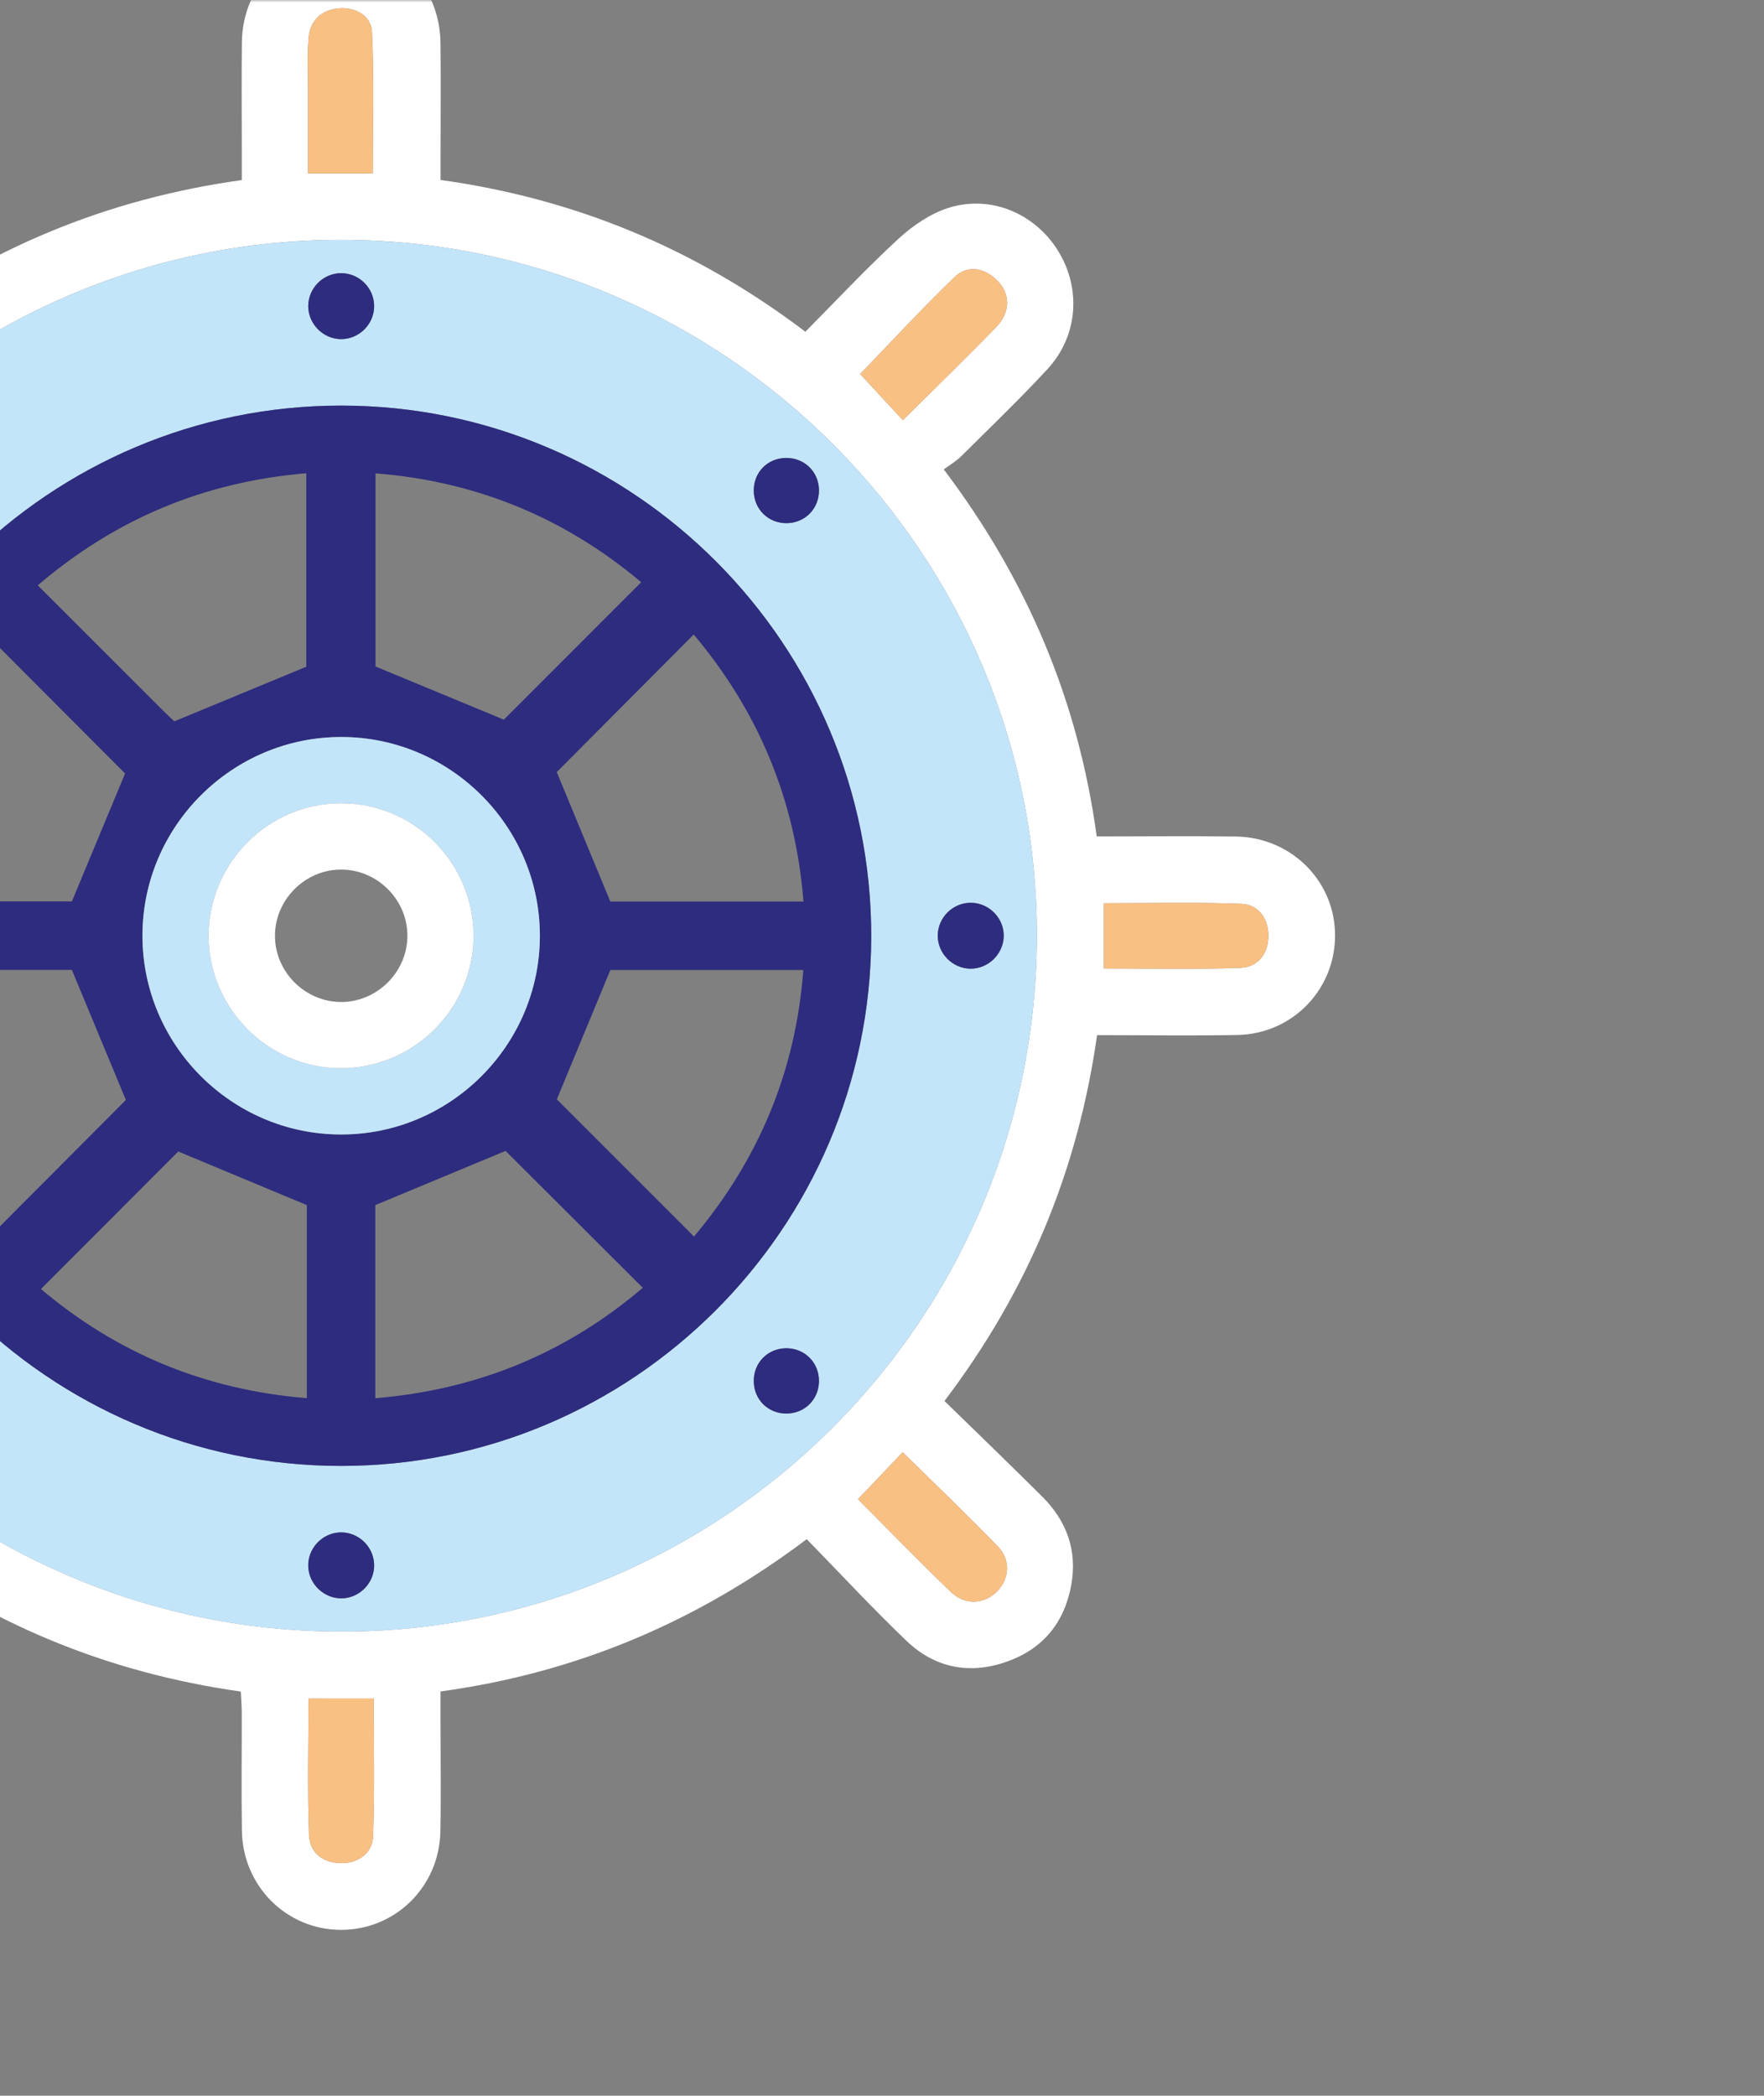 <svg width="362" height="430" viewBox="0 0 362 430" fill="none" xmlns="http://www.w3.org/2000/svg">
<rect x="0" y="0" width="362" height="430" fill="#808080" stroke="none"/>
<mask id="mask0_61_293" style="mask-type:alpha" maskUnits="userSpaceOnUse" x="-1" y="0" width="363" height="430">
<rect x="-1" width="363" height="430" fill="#F29524"/>
</mask>
<g mask="url(#mask0_61_293)">
<path fill-rule="evenodd" clip-rule="evenodd" d="M-85.069 171.61C-81.179 143.726 -70.867 119.078 -53.955 96.747C-60.659 90.103 -67.314 83.582 -73.849 76.933C-79.829 70.859 -81.769 63.643 -78.98 55.49C-74.226 41.615 -56.962 37.239 -46.045 47.258C-39.996 52.806 -34.374 58.805 -28.548 64.606C-27.456 65.683 -26.32 66.72 -25.069 67.911C-2.932 51.148 21.711 40.826 49.62 36.946C49.62 34.708 49.62 32.499 49.62 30.286C49.62 23.066 49.545 15.846 49.639 8.626C49.788 -3.006 58.77 -11.978 70.079 -11.948C81.379 -11.914 90.251 -2.932 90.39 8.76C90.495 16.689 90.405 24.619 90.405 32.544C90.405 33.934 90.405 35.323 90.405 36.926C118.085 40.767 142.768 51.014 165.277 68.065C171.609 61.678 177.768 55.078 184.393 48.98C187.32 46.29 190.933 43.819 194.665 42.643C203.344 39.923 212.356 43.809 217.1 51.411C221.938 59.202 221.243 68.963 214.916 75.786C209.239 81.905 203.21 87.696 197.285 93.586C196.292 94.574 195.032 95.313 193.677 96.311C210.822 119.014 221.263 143.736 225.064 171.62C234.711 171.62 244.159 171.515 253.623 171.639C264.644 171.783 273.492 180.294 273.953 191.013C274.47 202.515 265.552 212.137 253.915 212.361C244.437 212.529 234.974 212.39 225.134 212.39C221.233 240.021 210.991 264.823 193.816 287.451C200.55 294.031 207.279 300.487 213.874 307.068C218.896 312.06 221.119 318.114 219.834 325.225C218.424 332.981 214.008 338.33 206.579 340.951C198.977 343.635 191.876 342.241 186.085 336.723C179.142 330.088 172.577 323.002 165.555 315.806C143.116 332.708 118.448 343.218 90.4 347.054C90.4 349.183 90.405 351.243 90.4 353.322C90.4 360.82 90.519 368.333 90.371 375.831C90.132 387.175 81.076 396.008 69.921 395.968C58.805 395.919 49.823 387.021 49.644 375.652C49.515 367.574 49.629 359.51 49.61 351.441C49.61 350.057 49.49 348.672 49.416 347.074C21.93 343.189 -2.778 332.991 -25.243 315.945C-31.48 322.252 -37.495 328.828 -44.085 334.748C-47.325 337.671 -51.385 340.291 -55.518 341.487C-64.232 343.943 -73.125 339.601 -77.536 331.835C-81.893 324.128 -80.995 314.784 -74.852 308.199C-69.244 302.199 -63.319 296.513 -57.498 290.712C-56.397 289.63 -55.111 288.727 -53.712 287.59C-70.822 264.977 -81.204 240.239 -85.064 212.39C-94.85 212.39 -104.447 212.559 -114.035 212.351C-127.691 212.018 -137.055 198.789 -133.006 185.847C-130.376 177.455 -122.605 171.724 -113.419 171.639C-104.1 171.535 -94.771 171.61 -85.069 171.61ZM-72.767 191.558C-73.06 270.118 -9.214 334.4 69.464 334.767C148.028 335.14 212.355 271.348 212.782 192.635C213.214 113.912 149.17 49.436 70.342 49.218C-8.262 49.004 -72.475 112.865 -72.767 191.558ZM-45.147 298.105C-51.762 304.576 -58.535 310.923 -64.977 317.618C-67.552 320.282 -67.234 323.696 -64.639 326.416C-62.059 329.12 -58.56 329.711 -55.9 327.15C-49.132 320.63 -42.77 313.697 -36.279 306.953C-39.167 304.09 -42.14 301.098 -45.147 298.105ZM-36.051 77.007C-42.646 70.233 -48.993 63.425 -55.682 56.969C-58.347 54.398 -61.771 54.776 -64.47 57.396C-67.155 60.021 -67.661 63.47 -65.12 66.159C-58.734 72.913 -51.97 79.305 -45.321 85.825C-45.226 85.915 -44.824 85.701 -44.581 85.627C-44.765 85.428 -44.958 85.24 -45.152 85.046C-42.08 82.337 -39.023 79.637 -36.051 77.007ZM176.071 307.608C182.323 313.886 188.616 320.372 195.106 326.614C198.054 329.443 201.994 329.185 204.619 326.515C207.14 323.964 207.487 320.119 204.813 317.345C198.461 310.764 191.836 304.447 185.246 297.967C182.274 301.073 179.371 304.13 176.071 307.608ZM185.276 86.212C191.935 79.617 198.302 73.434 204.48 67.062C207.403 64.055 207.344 60.205 204.664 57.569C202.004 54.934 198.59 54.264 195.915 56.83C189.146 63.346 182.775 70.273 176.522 76.739C179.326 79.771 182.179 82.868 185.276 86.212ZM76.501 35.596C76.501 25.885 76.803 16.198 76.332 6.556C76.173 3.212 72.948 1.385 69.395 1.728C65.881 2.07 63.638 4.254 63.331 7.757C63.023 11.261 63.212 14.809 63.206 18.337C63.202 24.073 63.206 29.805 63.206 35.596C67.951 35.596 72.04 35.596 76.501 35.596ZM-86.503 185.241C-95.872 185.241 -104.894 185.117 -113.915 185.301C-117.677 185.375 -120.376 188.363 -120.307 191.901C-120.233 195.652 -118.158 198.451 -114.516 198.585C-105.246 198.923 -95.957 198.699 -86.498 198.699C-86.503 194.164 -86.503 189.97 -86.503 185.241ZM226.528 198.704C235.981 198.704 245.271 198.928 254.546 198.585C258.178 198.451 260.342 195.642 260.292 191.886C260.262 188.348 258.173 185.579 254.759 185.45C245.365 185.097 235.957 185.326 226.533 185.326C226.528 189.975 226.528 194.169 226.528 198.704ZM63.306 348.508C63.306 357.962 63.068 367.246 63.41 376.521C63.544 380.163 66.353 382.302 70.094 382.282C73.647 382.262 76.431 380.163 76.56 376.759C76.913 367.36 76.689 357.947 76.689 348.513C72.04 348.508 67.846 348.508 63.306 348.508Z" fill="white"/>
<path fill-rule="evenodd" clip-rule="evenodd" d="M-72.767 191.558C-72.475 112.865 -8.261 49.004 70.343 49.223C149.17 49.436 213.214 113.917 212.782 192.64C212.356 271.348 148.023 335.145 69.464 334.772C-9.214 334.4 -73.06 270.118 -72.767 191.558ZM69.911 300.775C129.752 300.85 178.626 252.144 178.79 192.298C178.954 132.278 130.134 83.26 70.099 83.22C10.253 83.165 -38.616 131.846 -38.77 191.673C-38.929 251.702 9.906 300.731 69.911 300.775ZM70.005 56.051C66.303 56.056 63.251 59.138 63.256 62.83C63.261 66.507 66.363 69.593 70.035 69.583C73.747 69.564 76.789 66.482 76.779 62.795C76.769 59.088 73.702 56.041 70.005 56.051ZM-52.402 192.134C-52.322 188.437 -55.334 185.316 -59.026 185.236C-62.718 185.157 -65.855 188.159 -65.934 191.856C-66.013 195.523 -62.981 198.689 -59.299 198.749C-55.622 198.843 -52.476 195.816 -52.402 192.134ZM205.984 192.025C206.004 188.333 202.947 185.256 199.255 185.231C195.543 185.202 192.466 188.258 192.437 191.95C192.417 195.632 195.489 198.734 199.166 198.754C202.843 198.769 205.939 195.727 205.984 192.025ZM70.213 327.949C73.915 327.845 76.898 324.664 76.779 320.987C76.665 317.3 73.523 314.308 69.822 314.417C66.134 314.526 63.137 317.682 63.256 321.379C63.355 325.056 66.551 328.048 70.213 327.949ZM-21.228 107.347C-17.467 107.292 -14.549 104.315 -14.593 100.558C-14.643 96.802 -17.616 93.914 -21.407 93.959C-25.193 93.993 -28.056 96.941 -28.007 100.732C-27.957 104.518 -25 107.402 -21.228 107.347ZM-14.598 283.481C-14.519 279.72 -17.402 276.728 -21.178 276.633C-24.96 276.564 -27.932 279.412 -28.002 283.198C-28.076 287 -25.238 289.952 -21.461 290.037C-17.67 290.101 -14.678 287.258 -14.598 283.481ZM168.071 100.514C167.987 96.733 165.029 93.894 161.233 93.963C157.437 94.033 154.604 96.99 154.688 100.782C154.747 104.543 157.73 107.416 161.501 107.347C165.283 107.273 168.126 104.305 168.071 100.514ZM168.066 283.198C167.977 279.417 165.02 276.569 161.228 276.633C157.457 276.718 154.599 279.695 154.688 283.476C154.747 287.253 157.72 290.101 161.506 290.037C165.293 289.947 168.131 286.99 168.066 283.198Z" fill="#C3E5FA"/>
<path fill-rule="evenodd" clip-rule="evenodd" d="M176.071 307.608C179.371 304.129 182.274 301.078 185.246 297.971C191.836 304.457 198.461 310.769 204.813 317.349C207.487 320.123 207.14 323.969 204.619 326.52C201.994 329.184 198.054 329.448 195.106 326.619C188.615 320.371 182.318 313.886 176.071 307.608Z" fill="#F9C083"/>
<path fill-rule="evenodd" clip-rule="evenodd" d="M185.276 86.212C182.179 82.868 179.326 79.771 176.522 76.739C182.775 70.273 189.146 63.346 195.915 56.83C198.59 54.27 202.004 54.934 204.664 57.569C207.343 60.205 207.403 64.055 204.48 67.062C198.302 73.434 191.935 79.622 185.276 86.212Z" fill="#F9C083"/>
<path fill-rule="evenodd" clip-rule="evenodd" d="M76.501 35.596C72.04 35.596 67.951 35.596 63.206 35.596C63.206 29.805 63.202 24.078 63.206 18.337C63.212 14.809 63.023 11.256 63.331 7.757C63.638 4.249 65.881 2.07 69.395 1.728C72.948 1.386 76.173 3.212 76.332 6.556C76.803 16.198 76.501 25.885 76.501 35.596Z" fill="#F9C083"/>
<path fill-rule="evenodd" clip-rule="evenodd" d="M226.528 198.704C226.528 194.169 226.528 189.98 226.528 185.326C235.952 185.326 245.365 185.097 254.754 185.45C258.168 185.579 260.257 188.343 260.287 191.886C260.337 195.642 258.173 198.451 254.541 198.585C245.276 198.928 235.986 198.704 226.528 198.704Z" fill="#F9C083"/>
<path fill-rule="evenodd" clip-rule="evenodd" d="M63.306 348.508C67.846 348.508 72.034 348.508 76.694 348.508C76.694 357.942 76.917 367.36 76.565 376.754C76.436 380.163 73.652 382.257 70.099 382.277C66.358 382.297 63.554 380.158 63.415 376.516C63.072 367.246 63.306 357.962 63.306 348.508Z" fill="#F9C083"/>
<path fill-rule="evenodd" clip-rule="evenodd" d="M69.91 300.775C9.906 300.73 -38.934 251.702 -38.77 191.672C-38.611 131.846 10.258 83.165 70.099 83.22C130.134 83.26 178.954 132.278 178.79 192.298C178.626 252.144 129.757 300.85 69.91 300.775ZM69.925 232.771C92.36 232.835 110.756 214.499 110.786 192.079C110.845 169.644 92.519 151.254 70.094 151.219C47.664 151.174 29.264 169.496 29.234 191.911C29.184 214.34 47.51 232.741 69.925 232.771ZM77.066 97.124C77.066 110.86 77.066 124.363 77.066 136.754C86.331 140.585 94.99 144.173 103.392 147.656C112.398 138.649 121.911 129.117 131.583 119.46C116.08 106.399 97.958 98.757 77.066 97.124ZM-24.866 184.948C-11.13 184.948 2.388 184.948 14.754 184.948C18.614 175.679 22.207 167.034 25.671 158.702C16.63 149.641 7.117 140.098 -2.525 130.437C-15.596 145.929 -23.223 164.057 -24.866 184.948ZM142.361 130.189C132.59 139.989 123.137 149.482 114.254 158.415C117.877 167.153 121.484 175.922 125.246 184.973C137.86 184.973 151.249 184.973 164.885 184.973C163.223 164.057 155.606 145.934 142.361 130.189ZM25.835 225.694C22.172 216.886 18.54 208.133 14.749 199.007C2.209 199.007 -11.18 199.007 -24.866 199.007C-23.189 220.012 -15.561 238.224 -2.237 253.851C7.474 244.115 16.942 234.607 25.835 225.694ZM114.269 225.565C123.316 234.617 132.794 244.09 142.416 253.712C155.576 238.071 163.297 219.938 164.851 199.022C150.991 199.022 137.617 199.022 125.256 199.022C121.45 208.202 117.877 216.856 114.269 225.565ZM131.905 264.232C122.174 254.531 112.691 245.068 103.754 236.14C94.931 239.802 86.177 243.455 77.017 247.261C77.017 259.756 77.017 273.169 77.017 286.885C98.007 285.154 116.244 277.581 131.905 264.232ZM62.968 286.875C62.968 273.189 62.968 259.687 62.968 247.261C53.639 243.385 44.895 239.733 36.578 236.264C27.438 245.415 17.994 254.883 8.407 264.48C23.904 277.591 42.042 285.183 62.968 286.875ZM35.774 148.004C45.292 144.068 53.942 140.49 62.859 136.798C62.859 124.184 62.859 110.721 62.859 97.1C41.848 98.876 23.706 106.468 7.752 120.1C16.565 128.908 25.17 137.518 33.77 146.103C34.663 146.986 35.591 147.835 35.774 148.004Z" fill="#2E2C7E"/>
<path fill-rule="evenodd" clip-rule="evenodd" d="M70.005 56.051C73.702 56.046 76.769 59.093 76.779 62.795C76.788 66.482 73.747 69.563 70.035 69.583C66.363 69.593 63.266 66.507 63.256 62.83C63.246 59.138 66.303 56.056 70.005 56.051Z" fill="#2E2C7E"/>
<path fill-rule="evenodd" clip-rule="evenodd" d="M205.984 192.025C205.939 195.722 202.843 198.769 199.166 198.754C195.488 198.734 192.417 195.633 192.437 191.95C192.466 188.258 195.543 185.202 199.255 185.231C202.947 185.256 206.004 188.338 205.984 192.025Z" fill="#2E2C7E"/>
<path fill-rule="evenodd" clip-rule="evenodd" d="M70.213 327.949C66.551 328.053 63.355 325.056 63.256 321.379C63.142 317.682 66.139 314.526 69.821 314.417C73.523 314.312 76.659 317.3 76.779 320.987C76.898 324.659 73.915 327.84 70.213 327.949Z" fill="#2E2C7E"/>
<path fill-rule="evenodd" clip-rule="evenodd" d="M168.071 100.514C168.126 104.3 165.278 107.273 161.501 107.342C157.73 107.411 154.747 104.538 154.688 100.777C154.604 96.986 157.442 94.028 161.233 93.959C165.029 93.894 167.992 96.732 168.071 100.514Z" fill="#2E2C7E"/>
<path fill-rule="evenodd" clip-rule="evenodd" d="M168.066 283.199C168.131 286.99 165.287 289.947 161.506 290.037C157.72 290.101 154.747 287.248 154.688 283.476C154.598 279.695 157.462 276.718 161.228 276.633C165.019 276.569 167.982 279.417 168.066 283.199Z" fill="#2E2C7E"/>
<path fill-rule="evenodd" clip-rule="evenodd" d="M69.925 232.771C47.511 232.741 29.189 214.341 29.234 191.911C29.264 169.496 47.669 151.175 70.094 151.219C92.524 151.254 110.845 169.64 110.786 192.079C110.751 214.499 92.36 232.835 69.925 232.771ZM70.015 164.811C55.023 164.806 42.791 177.078 42.826 192.089C42.871 206.892 54.994 219.09 69.792 219.174C84.798 219.278 97.149 207.076 97.189 192.114C97.248 177.093 85.026 164.816 70.015 164.811Z" fill="#C3E5FA"/>
<path fill-rule="evenodd" clip-rule="evenodd" d="M70.015 164.811C85.026 164.816 97.248 177.093 97.184 192.114C97.144 207.071 84.793 219.273 69.787 219.174C54.989 219.09 42.866 206.892 42.821 192.089C42.791 177.078 55.019 164.806 70.015 164.811ZM69.861 178.418C62.502 178.493 56.398 184.681 56.428 192.05C56.448 199.419 62.571 205.537 69.945 205.592C77.483 205.622 83.741 199.285 83.602 191.742C83.468 184.383 77.255 178.344 69.861 178.418Z" fill="white"/>
</g>
</svg>
